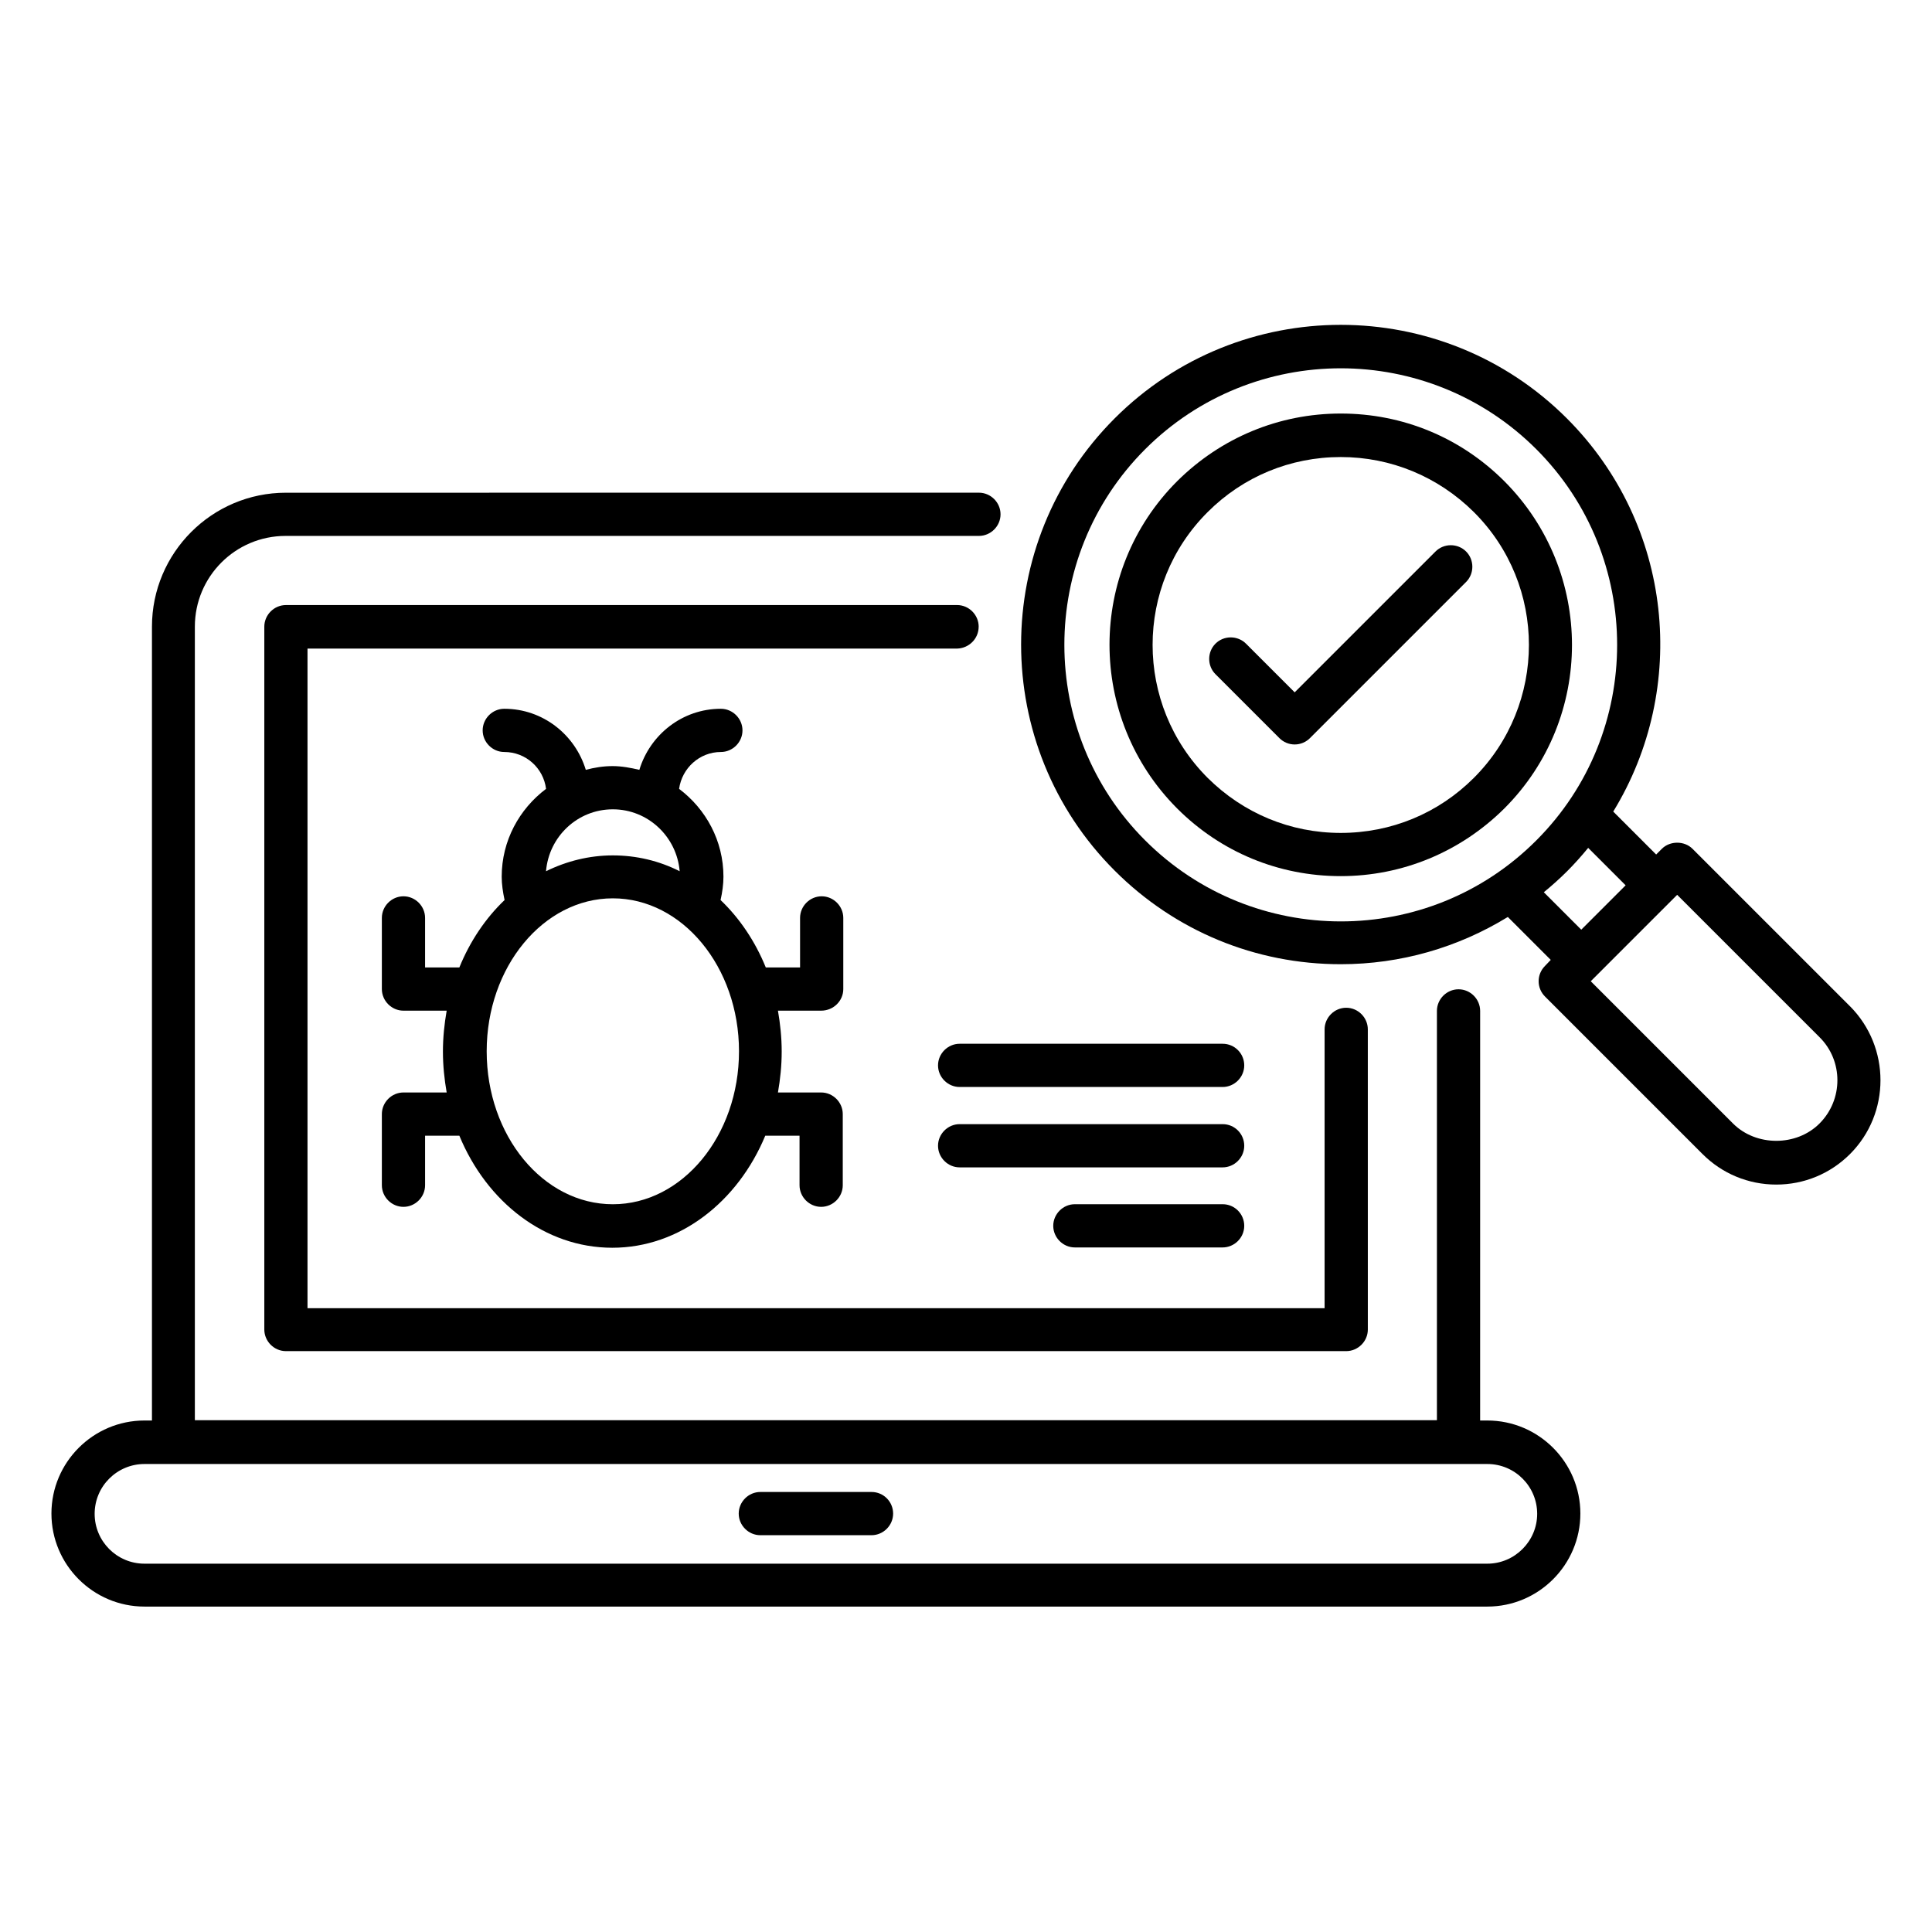 <?xml version="1.0" encoding="UTF-8"?>
<!-- Uploaded to: ICON Repo, www.iconrepo.com, Generator: ICON Repo Mixer Tools -->
<svg fill="#000000" width="800px" height="800px" version="1.1" viewBox="144 144 512 512" xmlns="http://www.w3.org/2000/svg">
 <g>
  <path d="m538.16 520.45h-1.91l0.004-108.55c0-3.129-2.594-5.727-5.727-5.727-3.129 0-5.727 2.594-5.727 5.727v108.47h-329.16v-210.3c0-13.281 10.762-24.047 24.047-24.047h183.74c3.129 0 5.727-2.594 5.727-5.727 0-3.129-2.594-5.727-5.727-5.727l-183.66 0.008c-19.617 0-35.496 15.953-35.496 35.496v210.38l-1.984-0.004c-13.586 0-24.656 11.07-24.656 24.656s11.07 24.656 24.656 24.656h355.87c13.586 0 24.656-11.07 24.656-24.656s-11.066-24.656-24.656-24.656zm0 37.941h-355.87c-7.328 0-13.207-5.953-13.207-13.207 0-7.328 5.953-13.207 13.207-13.207h355.87c7.328 0 13.207 5.953 13.207 13.207 0 7.25-5.953 13.207-13.207 13.207z"/>
  <path d="m634.27 410.68-41.754-41.754c-2.137-2.137-5.953-2.137-8.09 0l-1.527 1.527-11.375-11.375c20-32.672 15.953-75.953-12.289-104.2-33.055-33.055-86.793-33.055-119.84 0-33.055 33.055-33.055 86.793 0 119.84 16.031 16.031 37.328 24.809 59.922 24.809 15.879 0 31.066-4.426 44.273-12.52l11.375 11.375-1.531 1.605c-1.07 1.07-1.68 2.519-1.68 4.047s0.609 2.977 1.68 4.047l41.754 41.754c5.191 5.191 12.137 8.09 19.543 8.09s14.352-2.902 19.543-8.09c10.762-10.766 10.762-28.324 0-39.164zm-186.79-43.969c-28.551-28.551-28.551-75.113 0-103.66 14.273-14.273 33.055-21.449 51.832-21.449s37.559 7.176 51.832 21.449c28.551 28.551 28.551 75.113 0 103.66-28.551 28.629-75.039 28.629-103.66 0zm115.57 23.664-9.922-9.922c2.137-1.754 4.199-3.586 6.184-5.574 1.984-1.984 3.816-4.047 5.574-6.184l9.922 9.922zm63.129 51.375c-6.106 6.106-16.793 6.106-22.902 0l-37.711-37.711 22.902-22.902 37.711 37.711c6.336 6.262 6.336 16.566 0 22.902z"/>
  <path d="m542.67 271.53c-11.602-11.602-26.945-17.938-43.359-17.938-16.41 0-31.754 6.414-43.359 17.938-23.895 23.895-23.895 62.746 0 86.715 11.602 11.602 26.945 17.938 43.359 17.938 16.336 0 31.754-6.414 43.359-17.938 23.895-23.891 23.895-62.746 0-86.715zm-8.09 78.625c-9.391 9.391-21.906 14.578-35.266 14.578s-25.801-5.191-35.266-14.578c-19.465-19.465-19.465-51.066 0-70.457 9.391-9.391 21.906-14.578 35.266-14.578 13.281 0 25.801 5.191 35.266 14.578 19.465 19.387 19.465 50.992 0 70.457z"/>
  <path d="m367.48 406.11v-18.855c0-3.129-2.594-5.727-5.727-5.727-3.129 0-5.727 2.594-5.727 5.727v13.129h-9.082c-2.824-6.945-6.945-13.055-11.984-17.863 0.457-2.062 0.762-4.121 0.762-6.184 0-9.543-4.656-17.938-11.754-23.281 0.762-5.496 5.418-9.77 11.07-9.77 3.129 0 5.727-2.594 5.727-5.727 0-3.129-2.594-5.727-5.727-5.727-10.23 0-18.777 6.871-21.602 16.184-2.289-0.535-4.656-0.992-7.098-0.992s-4.809 0.383-7.098 0.992c-2.824-9.312-11.375-16.184-21.602-16.184-3.129 0-5.727 2.594-5.727 5.727 0 3.129 2.594 5.727 5.727 5.727 5.727 0 10.383 4.273 11.07 9.77-7.098 5.344-11.754 13.742-11.754 23.281 0 1.984 0.305 4.047 0.762 6.184-5.039 4.809-9.16 10.914-11.984 17.863h-9.082v-13.129c0-3.129-2.594-5.727-5.727-5.727-3.129 0-5.727 2.594-5.727 5.727v18.855c0 3.129 2.594 5.727 5.727 5.727h11.449c-0.609 3.512-0.992 7.098-0.992 10.84s0.383 7.328 0.992 10.84h-11.449c-3.129 0-5.727 2.594-5.727 5.727v18.855c0 3.129 2.594 5.727 5.727 5.727 3.129 0 5.727-2.594 5.727-5.727v-13.129h9.082c7.25 17.559 22.672 29.695 40.535 29.695s33.281-12.215 40.535-29.695h9.082v13.129c0 3.129 2.594 5.727 5.727 5.727 3.129 0 5.727-2.594 5.727-5.727v-18.855c0-3.129-2.594-5.727-5.727-5.727h-11.449c0.609-3.512 0.992-7.098 0.992-10.84s-0.383-7.328-0.992-10.84h11.449c3.269 0 5.867-2.598 5.867-5.727zm-61.07-47.633c9.312 0 16.945 7.25 17.711 16.41-5.418-2.75-11.449-4.199-17.711-4.199-6.258 0-12.289 1.527-17.711 4.199 0.766-9.16 8.324-16.41 17.711-16.41zm0 104.66c-18.473 0-33.434-18.168-33.434-40.535s15.039-40.535 33.434-40.535c18.398 0 33.434 18.168 33.434 40.535 0.004 22.367-15.035 40.535-33.434 40.535z"/>
  <path d="m524.43 290.15-37.328 37.328-12.902-12.902c-2.215-2.215-5.879-2.215-8.09 0-2.215 2.215-2.215 5.879 0 8.09l16.945 16.945c1.07 1.07 2.519 1.68 4.047 1.68s2.977-0.609 4.047-1.68l41.375-41.375c2.215-2.215 2.215-5.879 0-8.09-2.219-2.211-5.883-2.211-8.094 0.004z"/>
  <path d="m468.01 420.61h-69.695c-3.129 0-5.727 2.594-5.727 5.727 0 3.129 2.594 5.727 5.727 5.727h69.695c3.129 0 5.727-2.594 5.727-5.727 0-3.133-2.519-5.727-5.727-5.727z"/>
  <path d="m468.01 441.91h-69.695c-3.129 0-5.727 2.594-5.727 5.727 0 3.129 2.594 5.727 5.727 5.727h69.695c3.129 0 5.727-2.594 5.727-5.727 0-3.133-2.519-5.727-5.727-5.727z"/>
  <path d="m468.01 463.13h-39.16c-3.129 0-5.727 2.594-5.727 5.727 0 3.129 2.594 5.727 5.727 5.727h39.16c3.129 0 5.727-2.594 5.727-5.727 0-3.133-2.519-5.727-5.727-5.727z"/>
  <path d="m374.96 539.39h-29.465c-3.129 0-5.727 2.594-5.727 5.727 0 3.129 2.594 5.727 5.727 5.727h29.465c3.129 0 5.727-2.594 5.727-5.727 0-3.133-2.519-5.727-5.727-5.727z"/>
  <path d="m403.36 310.07c0-3.129-2.594-5.727-5.727-5.727l-177.86 0.004c-3.129 0-5.727 2.594-5.727 5.727v186.26c0 3.129 2.594 5.727 5.727 5.727h280.99c3.129 0 5.727-2.594 5.727-5.727l-0.004-79.543c0-3.129-2.594-5.727-5.727-5.727-3.129 0-5.727 2.594-5.727 5.727v73.891h-269.54v-174.8h172.14c3.129-0.078 5.723-2.598 5.723-5.805z"/>
 </g>
</svg>